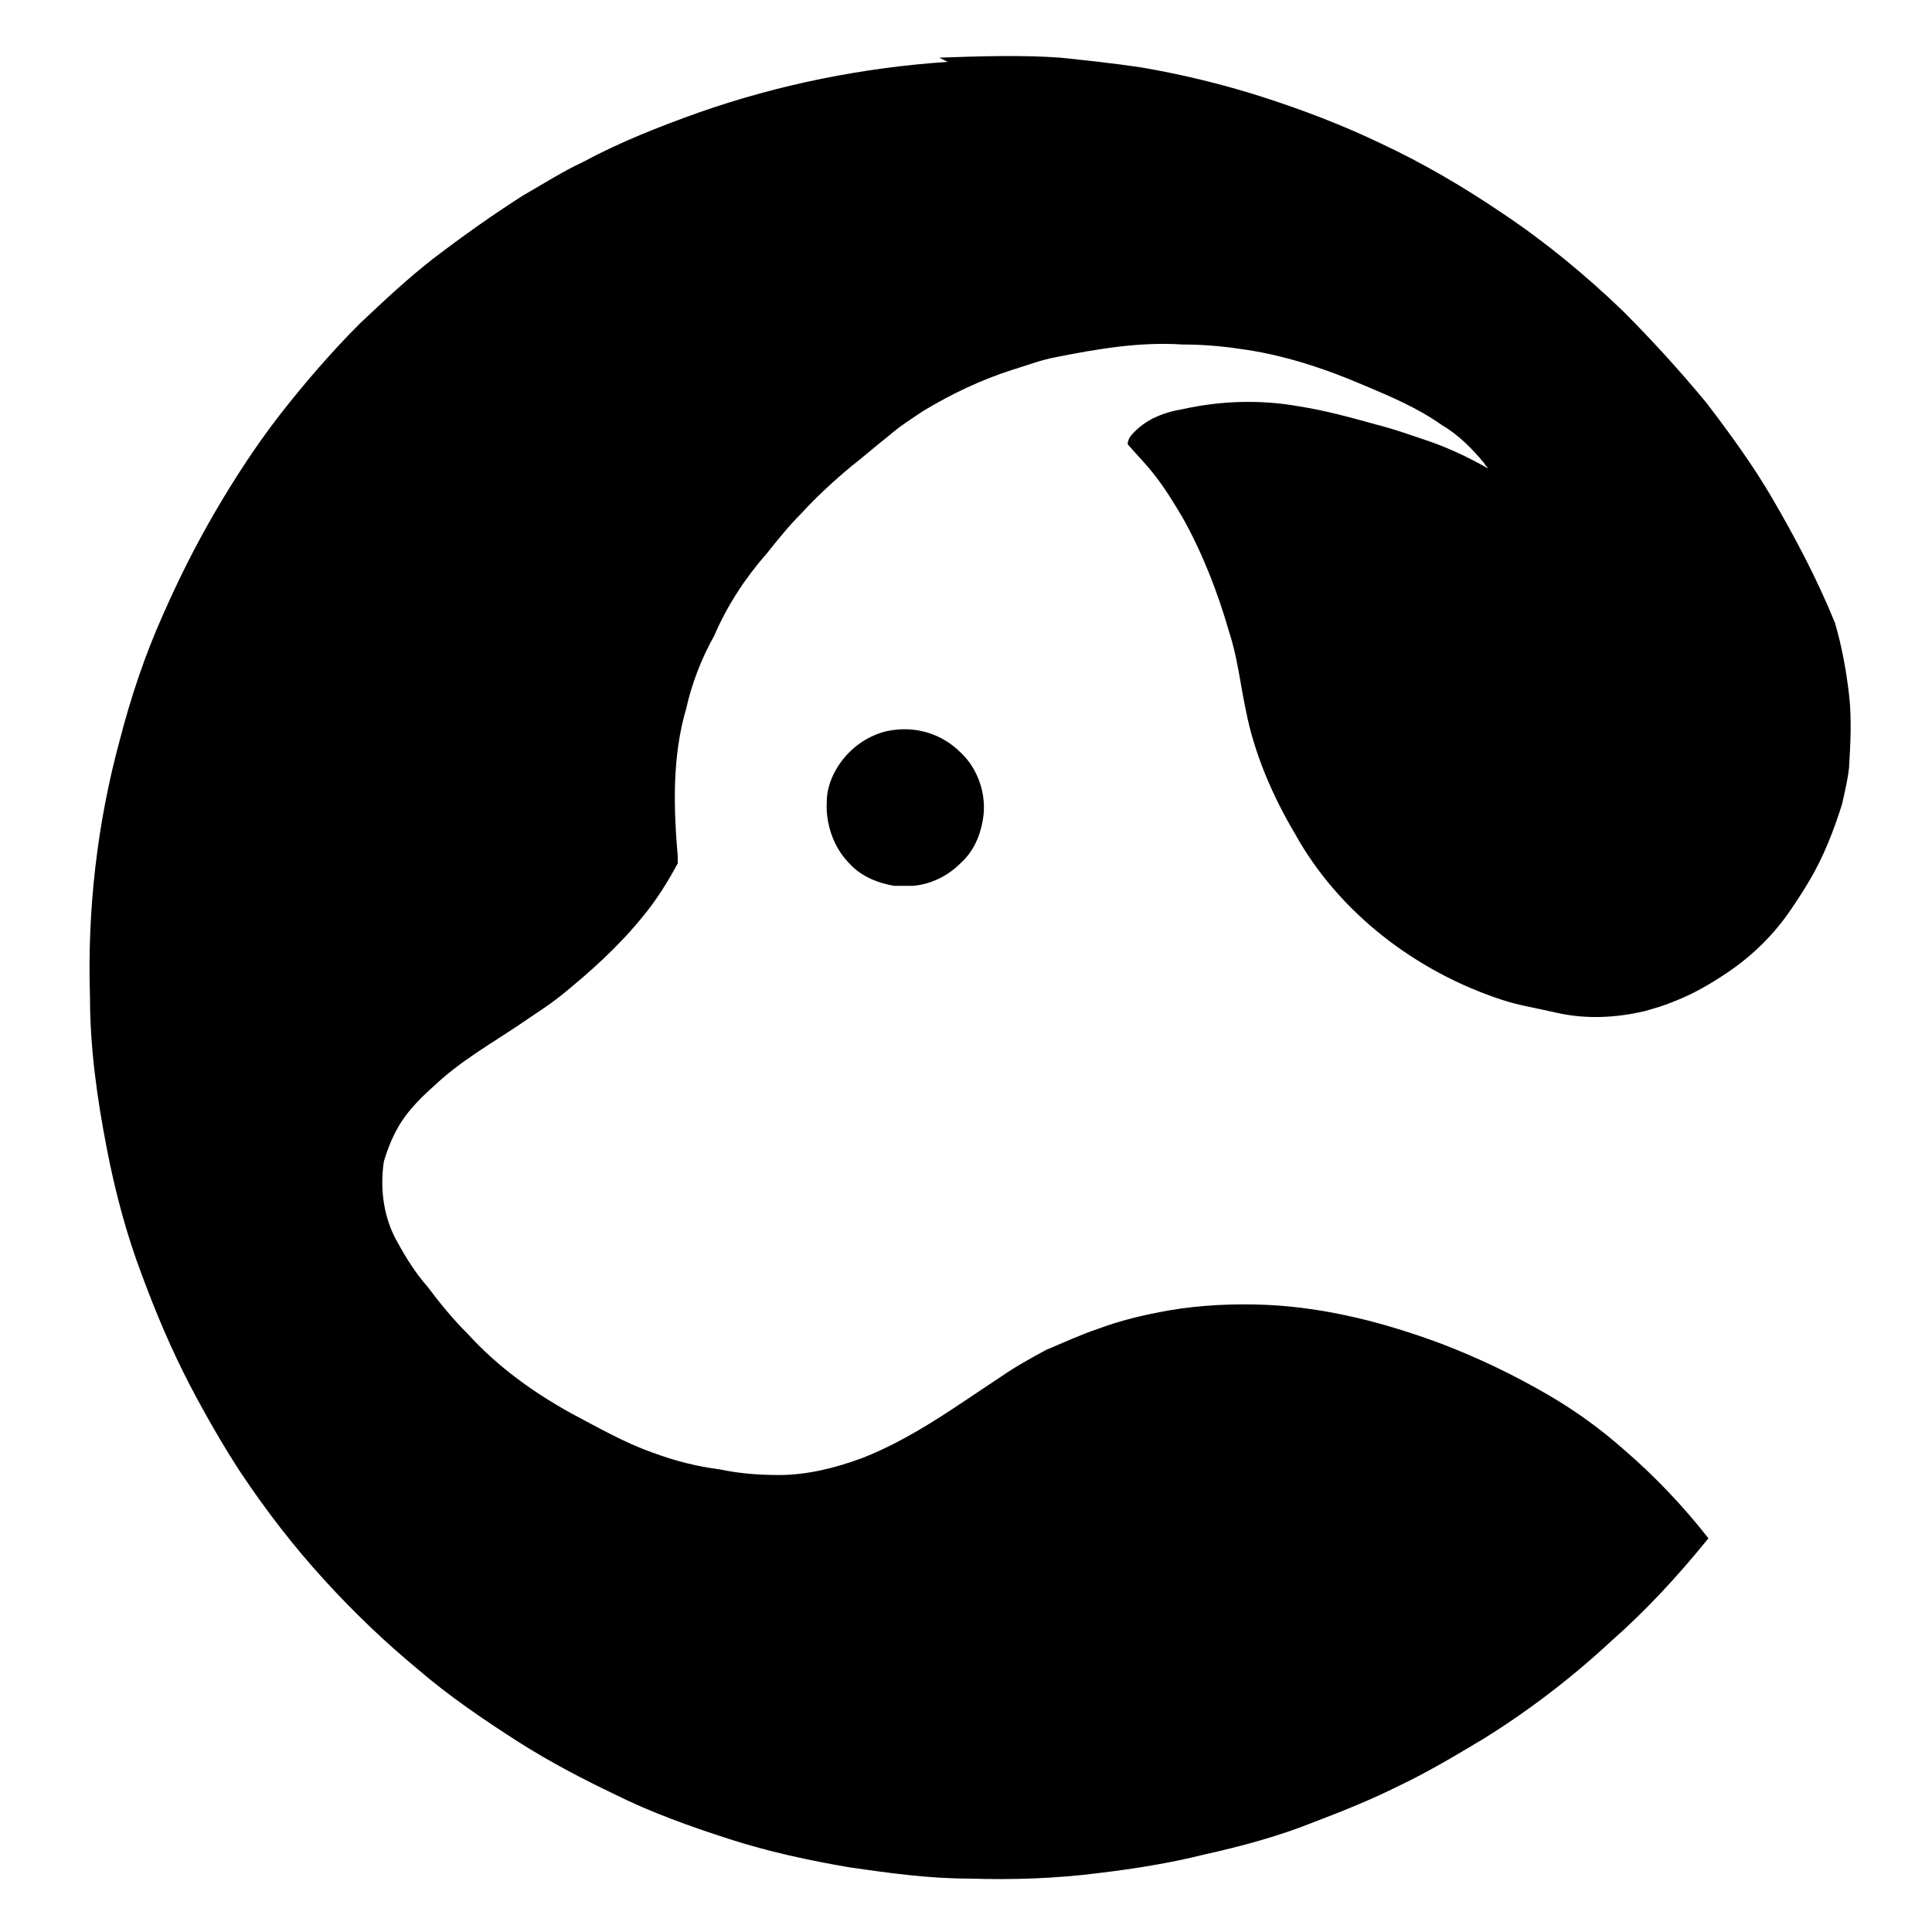 <?xml version="1.0" encoding="UTF-8"?>
<svg id="LOGO" xmlns="http://www.w3.org/2000/svg" version="1.1" viewBox="0 0 137.4 137.4">
  <!-- Generator: Adobe Illustrator 29.3.1, SVG Export Plug-In . SVG Version: 2.1.0 Build 151)  -->
  <path d="M66.8,4.1c2.9-.1,5.8-.2,8.6,0,1.9.2,3.8.4,5.8.7,2.9.5,5.8,1.2,8.6,2.1,2.8.9,5.7,2,8.4,3.3,3,1.4,5.9,3.1,8.7,5,3,2,5.9,4.4,8.5,6.9,2.1,2.1,4.1,4.3,6,6.6,1.6,2.1,3.2,4.3,4.5,6.5,1.7,2.9,3.3,5.9,4.6,9.1.5,1.7.8,3.4,1,5.1.2,1.7.1,3.5,0,5.2-.1.9-.3,1.7-.5,2.6-.6,1.9-1.3,3.7-2.3,5.4-.6,1-1.3,2.1-2,3-1.1,1.4-2.4,2.6-3.9,3.6-1.2.8-2.4,1.5-3.7,2-.7.3-1.4.5-2.1.7-2.1.5-4.3.6-6.4.1-1.3-.3-2.6-.5-3.8-.9-6.1-2-11.6-6.2-14.7-11.8-1.6-2.7-2.9-5.7-3.5-8.8-.4-1.9-.6-3.8-1.2-5.6-.8-2.8-1.9-5.6-3.3-8.1-.6-1-1.2-2-1.9-2.9-.6-.8-1.3-1.5-2-2.3,0-.5.4-.8.7-1.1.9-.8,2-1.2,3.2-1.4,2.7-.6,5.5-.7,8.3-.2,1.9.3,3.7.8,5.5,1.3,1.2.3,2.3.7,3.5,1.1,1.5.5,3,1.2,4.4,2,0-.1-.2-.2-.2-.3-.9-1.1-1.9-2.1-3.1-2.8-1.7-1.2-3.6-2-5.5-2.8-2.8-1.2-5.8-2.2-8.9-2.6-1.3-.2-2.7-.3-4-.3-3-.2-6,.3-9,.9-1.1.2-2.1.6-3.1.9-2.2.7-4.3,1.7-6.3,2.9-.9.6-1.7,1.1-2.5,1.8-.9.7-1.8,1.5-2.7,2.2-1.2,1-2.4,2.1-3.5,3.3-.9.9-1.7,1.9-2.5,2.9-1.5,1.7-2.8,3.7-3.7,5.8-.9,1.6-1.6,3.4-2,5.2-1,3.4-.9,7-.6,10.5,0,.2,0,.4,0,.5-.7,1.3-1.5,2.6-2.5,3.8-1.7,2.1-3.7,3.9-5.8,5.6-1,.8-2,1.4-3,2.1-2.1,1.4-4.2,2.6-6,4.3-.9.8-1.7,1.6-2.3,2.5-.6.9-1,1.9-1.3,2.9-.3,2,0,4.1,1,5.8.6,1.1,1.3,2.2,2.1,3.1.9,1.2,1.8,2.3,2.9,3.4,2.1,2.3,4.6,4.1,7.3,5.6,1.9,1,3.8,2.1,5.8,2.8,1.6.6,3.2,1,4.8,1.2,1.4.3,2.8.4,4.2.4,2,0,4-.5,5.9-1.2,3.6-1.4,6.7-3.7,9.9-5.8,1-.7,2.1-1.3,3.2-1.9,1.2-.5,2.5-1.1,3.7-1.5,1.6-.6,3.3-1,5-1.3,2.3-.4,4.7-.5,7-.4,4.3.2,8.5,1.3,12.5,2.8,2.6,1,5.1,2.2,7.5,3.6,1.9,1.1,3.7,2.4,5.4,3.9,2.2,1.9,4.2,4,6,6.3-2.1,2.6-4.4,5.1-6.9,7.3-2.8,2.6-5.8,4.9-9,6.9-2,1.2-4,2.4-6.1,3.4-2,1-4,1.8-6.1,2.6-2.5,1-5.1,1.7-7.8,2.3-2.4.6-4.9,1-7.4,1.3-3.1.4-6.2.5-9.3.4-2.9,0-5.7-.4-8.5-.8-2.9-.5-5.7-1.1-8.5-2-2.8-.9-5.6-1.9-8.2-3.2-2.3-1.1-4.6-2.3-6.8-3.7-2.5-1.6-5-3.3-7.2-5.2-2.3-1.9-4.5-4-6.6-6.3-2.2-2.4-4.2-5-6-7.7-1.3-2-2.5-4.1-3.6-6.2-1.3-2.5-2.4-5.1-3.4-7.8-1.1-2.9-1.9-5.9-2.5-9-.7-3.6-1.2-7.2-1.2-10.8-.2-6.1.5-12.3,2.1-18.2.8-3.1,1.8-6.1,3.1-9,1.1-2.5,2.3-4.9,3.7-7.3,1.4-2.4,2.9-4.7,4.6-6.9,1.8-2.3,3.7-4.5,5.7-6.5,1.7-1.6,3.4-3.2,5.2-4.6,2.1-1.6,4.2-3.1,6.4-4.5,1.4-.8,2.8-1.7,4.3-2.4,2.6-1.4,5.4-2.5,8.2-3.5,5.7-2,11.7-3.2,17.7-3.6Z"/>
  <path d="M63.7,51.9c1.7-.2,3.4.4,4.6,1.6,1.3,1.2,1.9,3.1,1.6,4.8-.2,1.2-.7,2.3-1.6,3.1-.9.9-2.1,1.5-3.4,1.6-.4,0-.9,0-1.3,0-1.2-.2-2.4-.7-3.2-1.6-1.1-1.1-1.7-2.8-1.6-4.4,0-1.3.7-2.6,1.6-3.5.9-.9,2.1-1.5,3.3-1.6Z"/>
</svg>